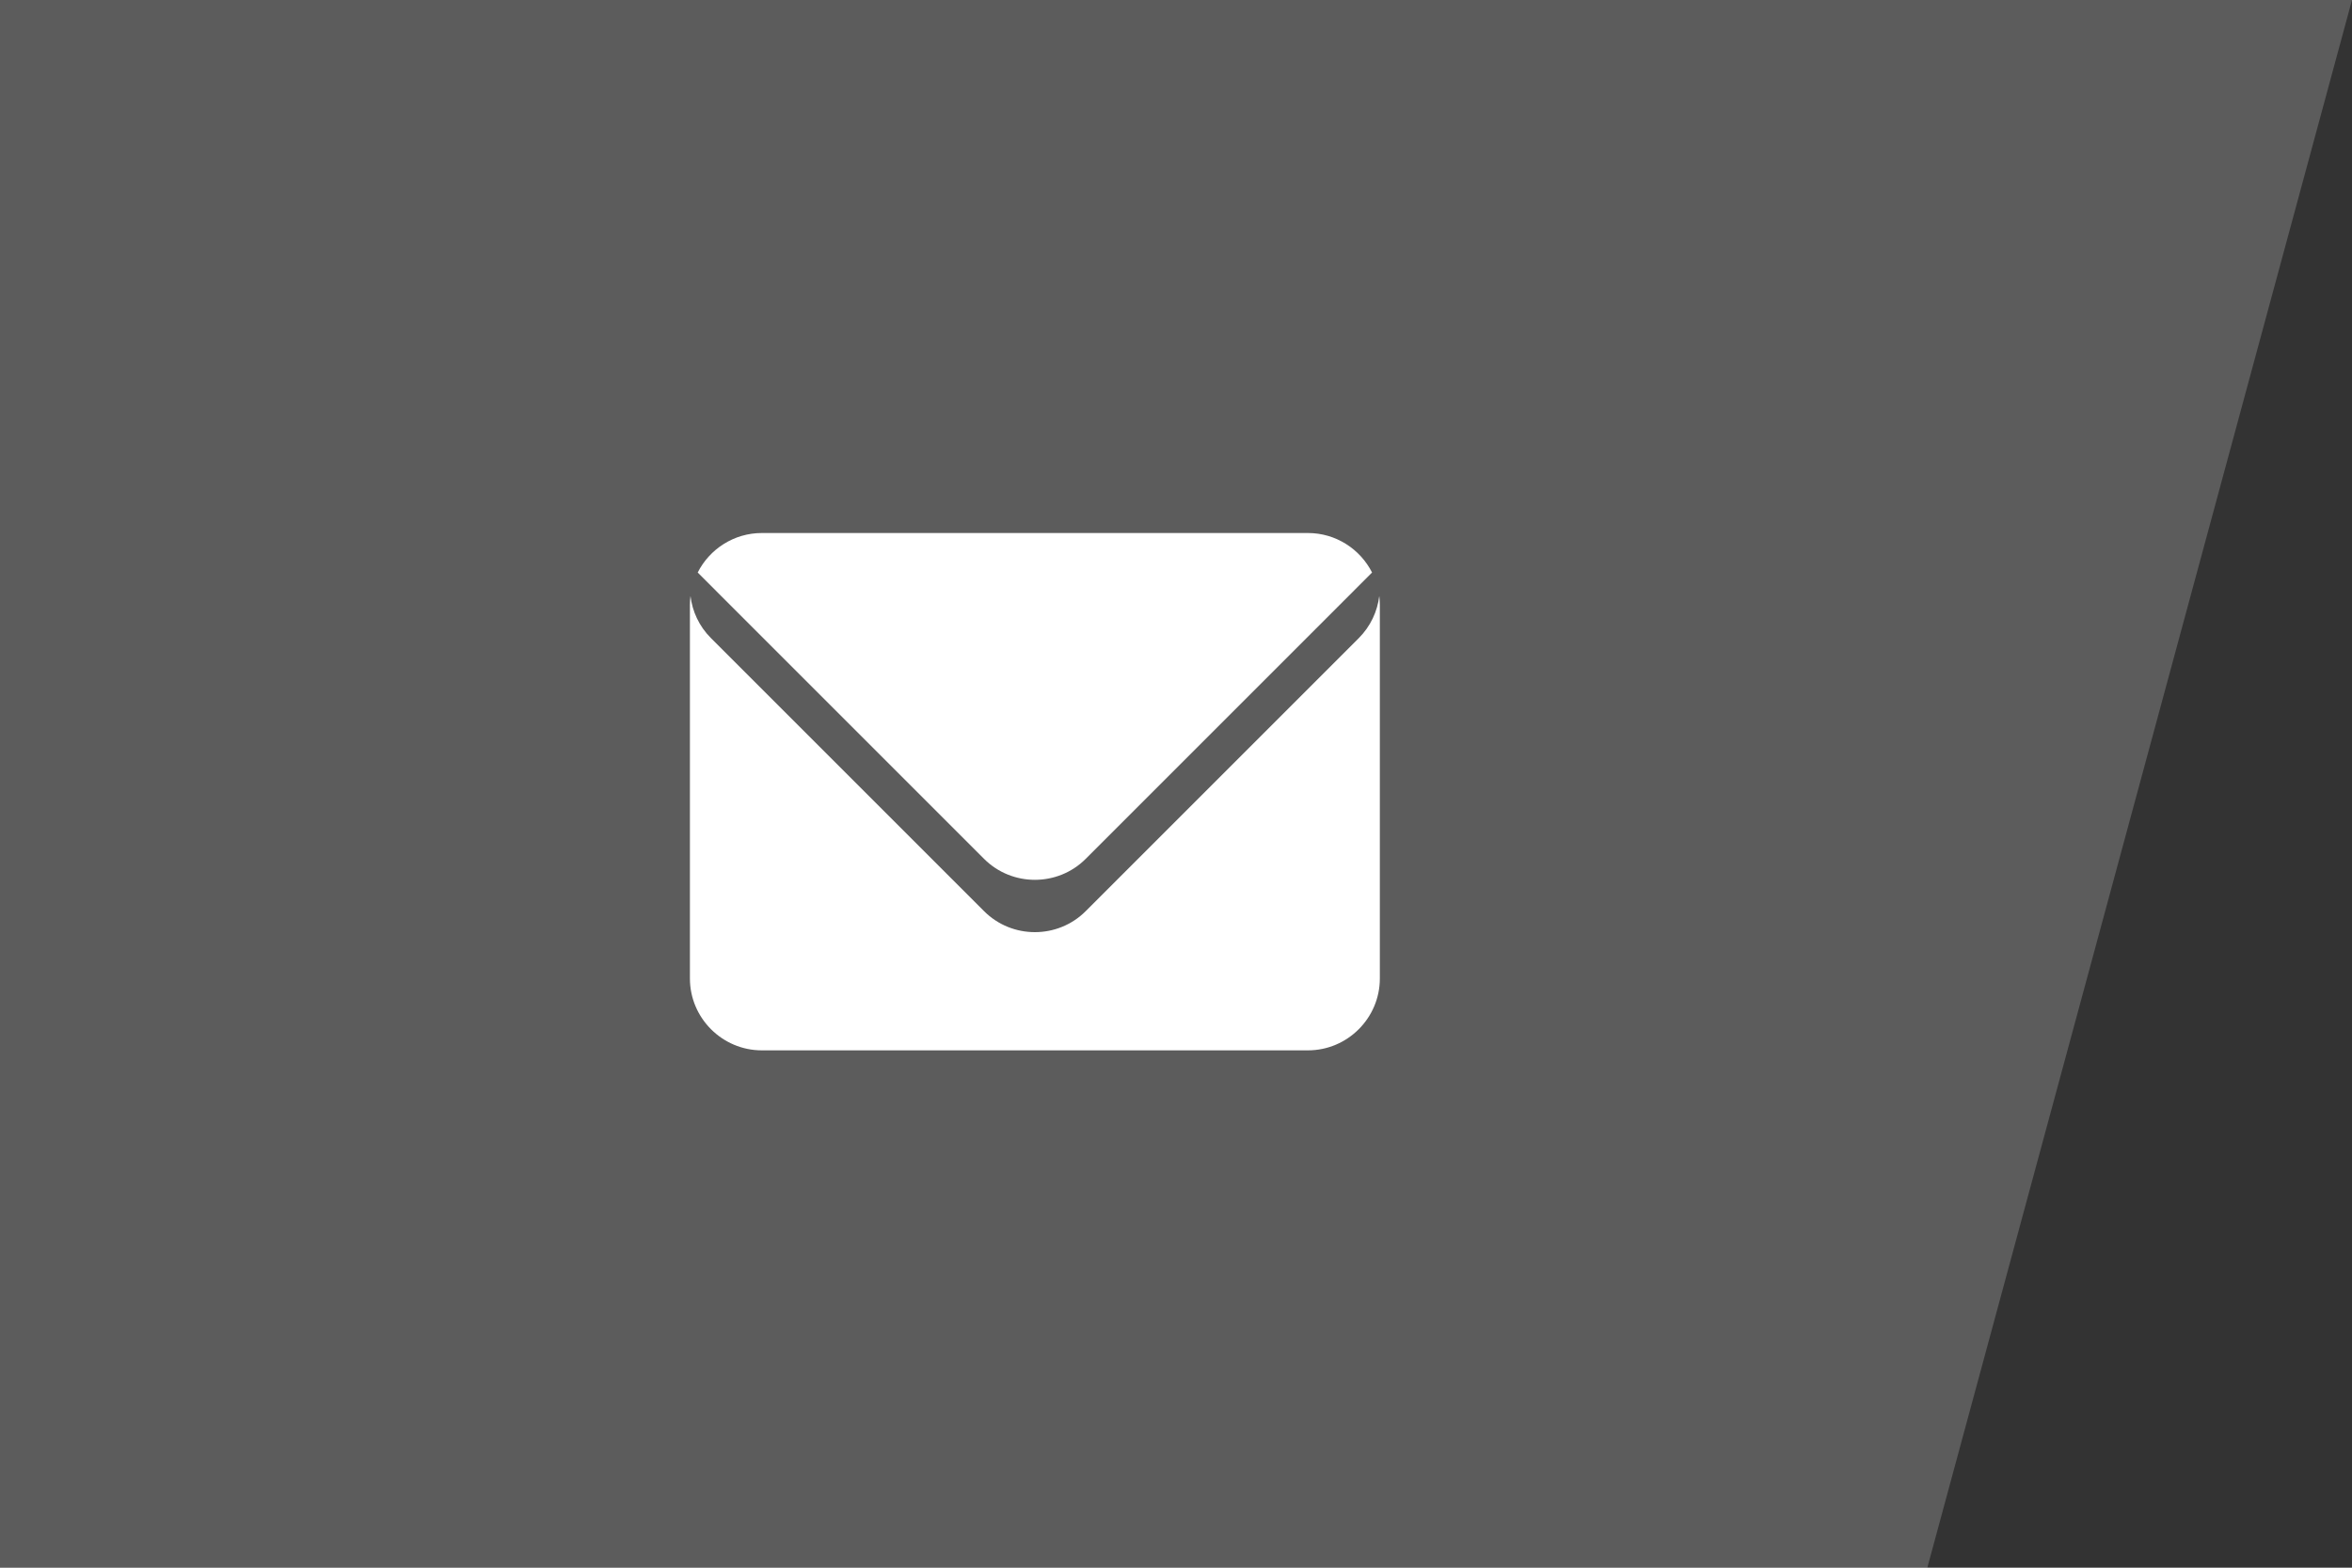 <svg xmlns="http://www.w3.org/2000/svg" xmlns:xlink="http://www.w3.org/1999/xlink" fill="none" version="1.1" width="75" height="50" viewBox="0 0 75 50"><rect x="0" y="0" width="75" height="50" fill="#333333" stroke="none"/><g><g><path d="M0,50L61.458,50L75,0L0,0L0,50Z" fill="#FFFFFF" fill-opacity="0.2"/></g><g><path d="M43.982,19.008C43.922,19.5,43.704,19.975,43.331,20.35L34.62,29.061C33.729,29.953,32.271,29.953,31.38,29.061L22.669,20.35C22.293,19.975,22.076,19.498,22.018,19.008C22.007,19.102,22,19.195,22,19.292L22,31.208C22,32.469,23.031,33.5,24.292,33.5L41.708,33.5C42.969,33.5,44,32.469,44,31.208L44,19.292C44,19.195,43.993,19.102,43.982,19.008ZM34.62,27.393L43.752,18.26C43.374,17.513,42.597,17,41.708,17L24.292,17C23.403,17,22.626,17.513,22.248,18.26L31.38,27.393C32.271,28.284,33.729,28.284,34.62,27.393Z" fill="#FFFFFF" fill-opacity="1" style="mix-blend-mode:passthrough"/></g></g></svg>